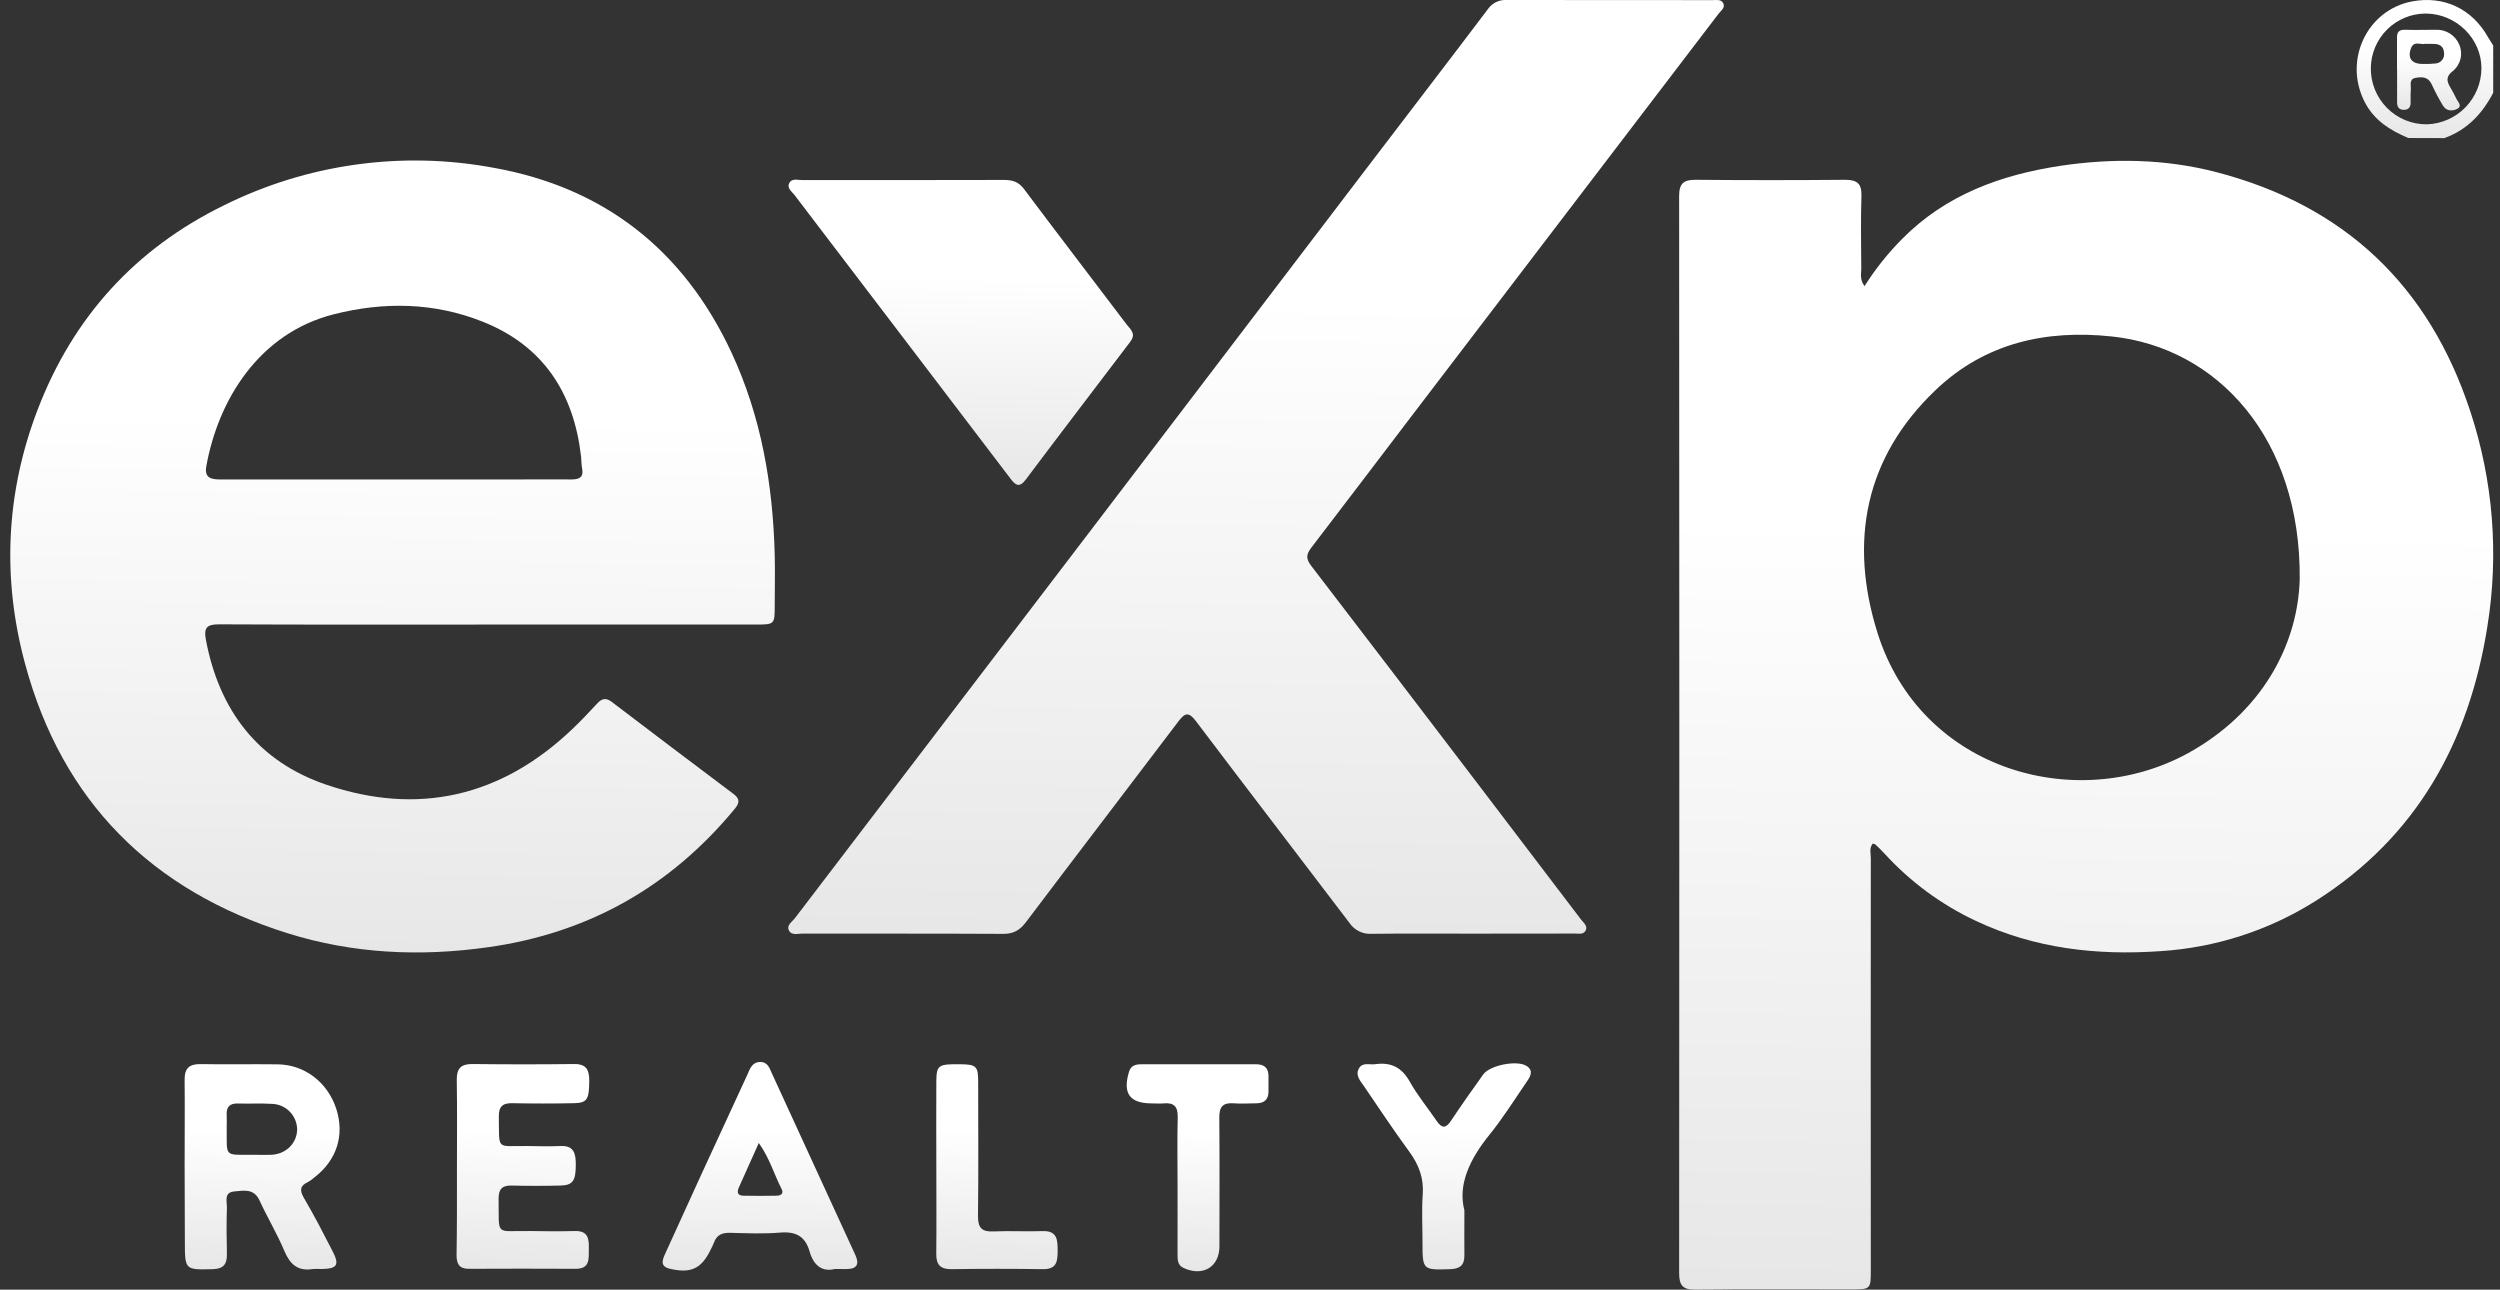 <?xml version="1.0" encoding="UTF-8"?>
<svg xmlns="http://www.w3.org/2000/svg" width="126" height="65" viewBox="0 0 126 65" fill="none">
  <rect x="0" y="0" width="126" height="65" fill="#333333" stroke="none"/>
  <g clip-path="url(#clip0_206_35)">
    <path d="M93.972 14.421C94.516 13.56 95.152 12.761 95.87 12.039C98.074 9.809 100.865 8.806 103.855 8.356C106.472 7.966 109.118 8.003 111.705 8.676C118.158 10.354 122.423 14.392 124.503 20.732C125.656 24.221 125.951 27.938 125.365 31.567C124.447 37.401 121.793 42.194 116.702 45.411C114.348 46.895 111.66 47.764 108.885 47.938C105.674 48.163 102.543 47.808 99.587 46.414C97.841 45.596 96.273 44.44 94.972 43.013C94.827 42.853 94.67 42.705 94.513 42.557C94.486 42.533 94.434 42.534 94.383 42.52C94.202 42.746 94.289 43.015 94.289 43.26C94.283 50.166 94.283 57.073 94.289 63.979C94.289 64.984 94.289 64.986 93.285 64.986C90.67 64.986 88.055 64.97 85.44 64.997C84.81 65.004 84.629 64.779 84.629 64.168C84.641 46.067 84.641 27.968 84.629 9.871C84.629 9.229 84.869 9.056 85.468 9.062C87.975 9.084 90.483 9.084 92.99 9.062C93.6 9.062 93.836 9.25 93.816 9.881C93.777 11.114 93.801 12.35 93.808 13.582C93.796 13.838 93.74 14.106 93.972 14.421ZM115.906 29.184C115.965 22.081 111.756 17.528 106.451 16.959C103.115 16.602 100.048 17.286 97.566 19.648C93.978 23.06 93.189 27.295 94.618 31.871C96.823 38.943 104.907 41.109 110.545 37.809C114.232 35.651 115.825 32.251 115.906 29.184Z" fill="url(#paint0_linear_206_35)"></path>
    <path d="M24.603 31.478C20.086 31.478 15.57 31.489 11.053 31.466C10.444 31.466 10.26 31.613 10.376 32.236C11.043 35.811 13.014 38.383 16.444 39.548C21.076 41.124 25.262 40.157 28.833 36.757C29.271 36.34 29.689 35.901 30.097 35.458C30.328 35.207 30.537 35.152 30.822 35.368C32.87 36.927 34.922 38.478 36.977 40.021C37.309 40.271 37.267 40.48 37.028 40.77C33.786 44.694 29.662 47.024 24.615 47.738C21.182 48.225 17.798 48.071 14.486 47.033C7.653 44.888 3.138 40.41 1.264 33.456C0.097 29.146 0.292 24.831 1.902 20.634C3.688 15.979 6.823 12.533 11.292 10.346C15.494 8.261 20.257 7.597 24.867 8.454C30.43 9.447 34.449 12.586 36.862 17.759C38.374 21.007 38.953 24.424 39.046 27.96C39.068 28.803 39.046 29.649 39.046 30.494C39.046 31.474 39.046 31.477 38.087 31.477L24.603 31.478ZM19.869 24.164H26.223C27.086 24.164 27.95 24.155 28.816 24.164C29.231 24.164 29.428 24.025 29.335 23.582C29.295 23.394 29.308 23.192 29.285 23C28.916 19.795 27.375 17.424 24.324 16.211C21.877 15.238 19.341 15.199 16.815 15.842C13.023 16.806 10.992 20.192 10.398 23.498C10.288 24.112 10.667 24.165 11.132 24.165C14.04 24.165 16.953 24.164 19.869 24.164Z" fill="url(#paint1_linear_206_35)"></path>
    <path d="M74.176 47.056C72.49 47.056 70.805 47.044 69.119 47.064C68.905 47.077 68.691 47.034 68.499 46.939C68.306 46.844 68.141 46.701 68.02 46.524C65.447 43.132 62.848 39.754 60.282 36.355C59.911 35.863 59.723 35.92 59.388 36.363C56.831 39.741 54.252 43.105 51.698 46.489C51.394 46.89 51.073 47.069 50.564 47.067C47.192 47.048 43.821 47.059 40.449 47.052C40.207 47.052 39.876 47.168 39.751 46.87C39.645 46.617 39.928 46.455 40.065 46.274C44.993 39.807 49.925 33.342 54.861 26.879C59.594 20.671 64.325 14.461 69.054 8.25C71.033 5.651 73.025 3.063 74.994 0.455C75.099 0.305 75.239 0.185 75.403 0.105C75.566 0.026 75.748 -0.011 75.929 -7.84275e-06C79.386 0.006 82.844 -7.84251e-06 86.303 0.006C86.493 0.006 86.734 -0.044 86.841 0.144C86.979 0.383 86.735 0.534 86.613 0.696C81.499 7.404 76.382 14.11 71.264 20.812C69.532 23.081 67.813 25.359 66.077 27.619C65.817 27.96 65.829 28.186 66.085 28.517C68.885 32.17 71.682 35.829 74.473 39.494C76.218 41.78 77.959 44.069 79.696 46.36C79.82 46.521 80.049 46.681 79.904 46.921C79.788 47.111 79.554 47.051 79.366 47.051C77.635 47.057 75.905 47.059 74.176 47.056Z" fill="url(#paint2_linear_206_35)"></path>
    <path d="M57.102 16.875C57.102 17.078 56.972 17.21 56.874 17.345C55.149 19.617 53.415 21.883 51.704 24.164C51.377 24.599 51.185 24.463 50.926 24.12C49.11 21.727 47.291 19.337 45.469 16.951C43.661 14.579 41.855 12.207 40.048 9.835C39.912 9.655 39.645 9.482 39.779 9.226C39.912 8.971 40.207 9.077 40.434 9.077C43.823 9.077 47.213 9.077 50.604 9.069C51.018 9.069 51.334 9.159 51.604 9.519C53.316 11.801 55.051 14.066 56.773 16.341C56.905 16.508 57.076 16.658 57.102 16.875Z" fill="url(#paint3_linear_206_35)"></path>
    <path d="M9.305 58.776C9.305 57.327 9.319 55.879 9.305 54.43C9.296 53.842 9.536 53.621 10.116 53.631C11.412 53.655 12.709 53.625 14.006 53.643C15.357 53.662 16.514 54.552 16.947 55.883C17.38 57.213 16.968 58.481 15.849 59.338C15.753 59.426 15.647 59.503 15.535 59.567C15.13 59.753 15.084 59.977 15.316 60.375C15.834 61.252 16.296 62.154 16.76 63.056C17.121 63.757 16.999 63.941 16.217 63.959C16.066 63.949 15.915 63.949 15.764 63.959C15.02 64.08 14.626 63.735 14.338 63.062C13.97 62.187 13.477 61.366 13.08 60.504C12.795 59.881 12.275 60.007 11.801 60.05C11.27 60.1 11.445 60.561 11.436 60.871C11.412 61.651 11.416 62.43 11.436 63.21C11.446 63.715 11.261 63.953 10.721 63.966C9.329 64.001 9.318 64.007 9.317 62.602C9.308 61.327 9.304 60.052 9.305 58.776ZM12.84 58.202C13.12 58.202 13.4 58.213 13.679 58.202C14.413 58.164 14.955 57.63 14.976 56.941C14.976 56.603 14.846 56.278 14.612 56.035C14.378 55.791 14.059 55.648 13.722 55.635C13.144 55.599 12.555 55.635 11.98 55.616C11.554 55.605 11.401 55.812 11.425 56.211C11.437 56.405 11.425 56.601 11.425 56.793C11.446 58.363 11.237 58.194 12.84 58.202Z" fill="url(#paint4_linear_206_35)"></path>
    <path d="M23.03 58.851C23.03 57.38 23.046 55.909 23.021 54.434C23.012 53.848 23.234 53.621 23.818 53.627C25.525 53.648 27.231 53.648 28.937 53.627C29.558 53.62 29.703 53.931 29.698 54.476C29.69 55.403 29.601 55.586 28.931 55.601C27.894 55.622 26.857 55.622 25.819 55.601C25.312 55.59 25.133 55.789 25.141 56.289C25.167 58.035 24.998 57.733 26.567 57.76C27.129 57.77 27.692 57.783 28.253 57.76C28.942 57.729 29.018 58.157 29.02 58.685C29.02 59.511 28.877 59.736 28.242 59.752C27.422 59.772 26.601 59.772 25.778 59.752C25.301 59.741 25.129 59.942 25.129 60.41C25.16 62.368 24.918 62.012 26.722 62.044C27.477 62.059 28.234 62.063 28.988 62.044C29.664 62.029 29.688 62.472 29.677 62.954C29.667 63.436 29.751 63.952 29.008 63.948C27.216 63.939 25.423 63.939 23.63 63.948C23.134 63.948 23.008 63.688 23.011 63.25C23.035 61.794 23.03 60.322 23.03 58.851Z" fill="url(#paint5_linear_206_35)"></path>
    <path d="M42.072 63.957C41.423 64.122 40.999 63.757 40.807 63.085C40.587 62.306 40.108 62.055 39.315 62.122C38.478 62.195 37.629 62.154 36.789 62.134C36.4 62.125 36.12 62.239 35.983 62.628C35.935 62.748 35.88 62.865 35.819 62.98C35.352 63.945 34.816 64.196 33.758 63.945C33.261 63.827 33.378 63.513 33.522 63.194C34.127 61.856 34.737 60.518 35.352 59.181C36.12 57.51 36.89 55.842 37.663 54.174C37.792 53.885 37.893 53.538 38.297 53.525C38.7 53.512 38.784 53.84 38.907 54.107C40.31 57.151 41.709 60.196 43.105 63.242C43.318 63.705 43.205 63.949 42.681 63.961C42.508 63.959 42.335 63.957 42.072 63.957ZM38.243 57.607C37.879 58.419 37.554 59.14 37.232 59.862C37.131 60.089 37.183 60.258 37.455 60.263C38.015 60.276 38.575 60.274 39.141 60.263C39.342 60.263 39.51 60.161 39.4 59.94C39.019 59.203 38.797 58.385 38.243 57.607Z" fill="url(#paint6_linear_206_35)"></path>
    <path d="M73.805 60.997C73.805 61.968 73.798 62.617 73.805 63.266C73.813 63.758 73.586 63.949 73.096 63.966C71.704 64.011 71.694 64.016 71.694 62.606C71.694 61.805 71.649 61.002 71.706 60.206C71.766 59.377 71.51 58.703 71.029 58.046C70.237 56.966 69.498 55.847 68.743 54.741C68.564 54.481 68.298 54.203 68.484 53.86C68.669 53.517 69.02 53.677 69.308 53.636C70.102 53.523 70.653 53.795 71.058 54.525C71.447 55.22 71.965 55.841 72.412 56.502C72.671 56.878 72.871 56.877 73.129 56.488C73.655 55.697 74.204 54.92 74.757 54.15C75.091 53.684 76.463 53.418 76.937 53.722C77.307 53.959 77.13 54.254 76.959 54.502C76.338 55.411 75.751 56.35 75.059 57.204C74.074 58.422 73.467 59.715 73.805 60.997Z" fill="url(#paint7_linear_206_35)"></path>
    <path d="M59.349 59.749C59.349 58.603 59.327 57.457 59.357 56.311C59.373 55.764 59.159 55.56 58.636 55.611C58.443 55.629 58.247 55.611 58.054 55.611C56.935 55.611 56.575 55.108 56.901 54.022C56.996 53.709 57.224 53.642 57.499 53.64H63.325C63.722 53.64 63.928 53.83 63.932 54.23C63.932 54.49 63.932 54.75 63.932 55.01C63.932 55.411 63.723 55.602 63.33 55.606C62.937 55.61 62.552 55.636 62.163 55.606C61.625 55.568 61.447 55.797 61.453 56.327C61.472 58.487 61.46 60.651 61.459 62.812C61.459 63.852 60.632 64.354 59.654 63.907C59.331 63.759 59.35 63.463 59.349 63.184C59.348 62.041 59.349 60.895 59.349 59.749Z" fill="url(#paint8_linear_206_35)"></path>
    <path d="M47.191 58.782C47.191 57.353 47.182 55.924 47.191 54.495C47.199 53.682 47.295 53.625 48.392 53.638C49.204 53.648 49.3 53.73 49.3 54.529C49.3 56.78 49.319 59.032 49.291 61.284C49.284 61.885 49.485 62.093 50.078 62.064C50.896 62.026 51.719 62.078 52.541 62.048C53.288 62.021 53.305 62.489 53.305 63.029C53.305 63.57 53.264 63.976 52.562 63.966C51.029 63.943 49.495 63.943 47.96 63.966C47.397 63.974 47.182 63.744 47.188 63.197C47.204 61.726 47.191 60.254 47.191 58.782Z" fill="url(#paint9_linear_206_35)"></path>
    <path d="M121.378 6.956C120.457 6.566 119.644 6.059 119.173 5.126C118.098 3.01 119.317 0.501 121.559 0.073C123.173 -0.235 124.605 0.446 125.407 1.892C125.483 2.021 125.573 2.158 125.657 2.292V4.677C125.107 5.736 124.336 6.553 123.193 6.961L121.378 6.956ZM119.49 3.421C119.484 3.794 119.553 4.165 119.693 4.511C119.832 4.857 120.039 5.172 120.302 5.437C120.564 5.702 120.877 5.912 121.222 6.054C121.567 6.197 121.936 6.269 122.309 6.266C123.045 6.245 123.743 5.938 124.258 5.411C124.772 4.883 125.061 4.176 125.064 3.439C125.064 1.938 123.787 0.686 122.251 0.683C121.524 0.686 120.828 0.974 120.311 1.486C119.795 1.998 119.5 2.693 119.49 3.421V3.421Z" fill="url(#paint10_linear_206_35)"></path>
    <path d="M120.809 3.508C120.809 2.969 120.809 2.429 120.809 1.89C120.809 1.615 120.915 1.493 121.209 1.501C121.728 1.517 122.254 1.501 122.776 1.501C123.022 1.491 123.266 1.557 123.474 1.689C123.683 1.821 123.846 2.014 123.943 2.241C124.043 2.468 124.067 2.723 124.009 2.965C123.951 3.207 123.816 3.423 123.624 3.58C123.281 3.84 123.301 4.073 123.484 4.385C123.597 4.576 123.706 4.774 123.799 4.971C123.875 5.138 124.122 5.346 123.837 5.49C123.597 5.611 123.294 5.608 123.123 5.319C122.917 4.981 122.731 4.631 122.567 4.27C122.391 3.865 122.069 3.862 121.736 3.927C121.403 3.992 121.523 4.301 121.505 4.517C121.487 4.733 121.496 4.961 121.495 5.184C121.493 5.406 121.388 5.538 121.15 5.536C120.911 5.533 120.814 5.391 120.814 5.171C120.814 4.616 120.814 4.06 120.814 3.505L120.809 3.508ZM122.218 2.209C122.022 2.272 121.672 2.042 121.523 2.411C121.321 2.914 121.543 3.221 122.087 3.221C122.307 3.231 122.528 3.224 122.747 3.2C122.81 3.196 122.872 3.179 122.929 3.15C122.985 3.122 123.035 3.082 123.076 3.033C123.116 2.985 123.147 2.928 123.165 2.868C123.183 2.807 123.189 2.743 123.182 2.68C123.169 2.37 122.995 2.227 122.699 2.214C122.558 2.209 122.415 2.209 122.218 2.209Z" fill="url(#paint11_linear_206_35)"></path>
  </g>
  <defs>
    <linearGradient id="paint0_linear_206_35" x1="105.209" y1="26.424" x2="104.564" y2="64.988" gradientUnits="userSpaceOnUse">
      <stop stop-color="white"></stop>
      <stop offset="1" stop-color="#E7E7E7"></stop>
    </linearGradient>
    <linearGradient id="paint1_linear_206_35" x1="19.849" y1="20.941" x2="19.51" y2="48" gradientUnits="userSpaceOnUse">
      <stop stop-color="white"></stop>
      <stop offset="1" stop-color="#E7E7E7"></stop>
    </linearGradient>
    <linearGradient id="paint2_linear_206_35" x1="63.38" y1="15.155" x2="62.996" y2="47.071" gradientUnits="userSpaceOnUse">
      <stop stop-color="white"></stop>
      <stop offset="1" stop-color="#E7E7E7"></stop>
    </linearGradient>
    <linearGradient id="paint3_linear_206_35" x1="48.45" y1="14.008" x2="48.338" y2="24.437" gradientUnits="userSpaceOnUse">
      <stop stop-color="white"></stop>
      <stop offset="1" stop-color="#E7E7E7"></stop>
    </linearGradient>
    <linearGradient id="paint4_linear_206_35" x1="13.223" y1="56.964" x2="13.111" y2="63.982" gradientUnits="userSpaceOnUse">
      <stop stop-color="white"></stop>
      <stop offset="1" stop-color="#E7E7E7"></stop>
    </linearGradient>
    <linearGradient id="paint5_linear_206_35" x1="26.365" y1="56.95" x2="26.235" y2="63.946" gradientUnits="userSpaceOnUse">
      <stop stop-color="white"></stop>
      <stop offset="1" stop-color="#E7E7E7"></stop>
    </linearGradient>
    <linearGradient id="paint6_linear_206_35" x1="38.318" y1="56.909" x2="38.225" y2="64.035" gradientUnits="userSpaceOnUse">
      <stop stop-color="white"></stop>
      <stop offset="1" stop-color="#E7E7E7"></stop>
    </linearGradient>
    <linearGradient id="paint7_linear_206_35" x1="72.802" y1="56.937" x2="72.701" y2="63.978" gradientUnits="userSpaceOnUse">
      <stop stop-color="white"></stop>
      <stop offset="1" stop-color="#E7E7E7"></stop>
    </linearGradient>
    <linearGradient id="paint8_linear_206_35" x1="60.37" y1="56.999" x2="60.246" y2="64.069" gradientUnits="userSpaceOnUse">
      <stop stop-color="white"></stop>
      <stop offset="1" stop-color="#E7E7E7"></stop>
    </linearGradient>
    <linearGradient id="paint9_linear_206_35" x1="50.256" y1="56.962" x2="50.113" y2="63.963" gradientUnits="userSpaceOnUse">
      <stop stop-color="white"></stop>
      <stop offset="1" stop-color="#E7E7E7"></stop>
    </linearGradient>
    <linearGradient id="paint10_linear_206_35" x1="122.228" y1="2.241" x2="122.171" y2="6.96" gradientUnits="userSpaceOnUse">
      <stop stop-color="white"></stop>
      <stop offset="1" stop-color="#E7E7E7"></stop>
    </linearGradient>
    <linearGradient id="paint11_linear_206_35" x1="122.429" y1="2.809" x2="122.388" y2="5.565" gradientUnits="userSpaceOnUse">
      <stop stop-color="white"></stop>
      <stop offset="1" stop-color="#E7E7E7"></stop>
    </linearGradient>
    <clipPath id="clip0_206_35">
      <rect width="125.136" height="65" fill="white" transform="translate(0.521)"></rect>
    </clipPath>
  </defs>
</svg>
